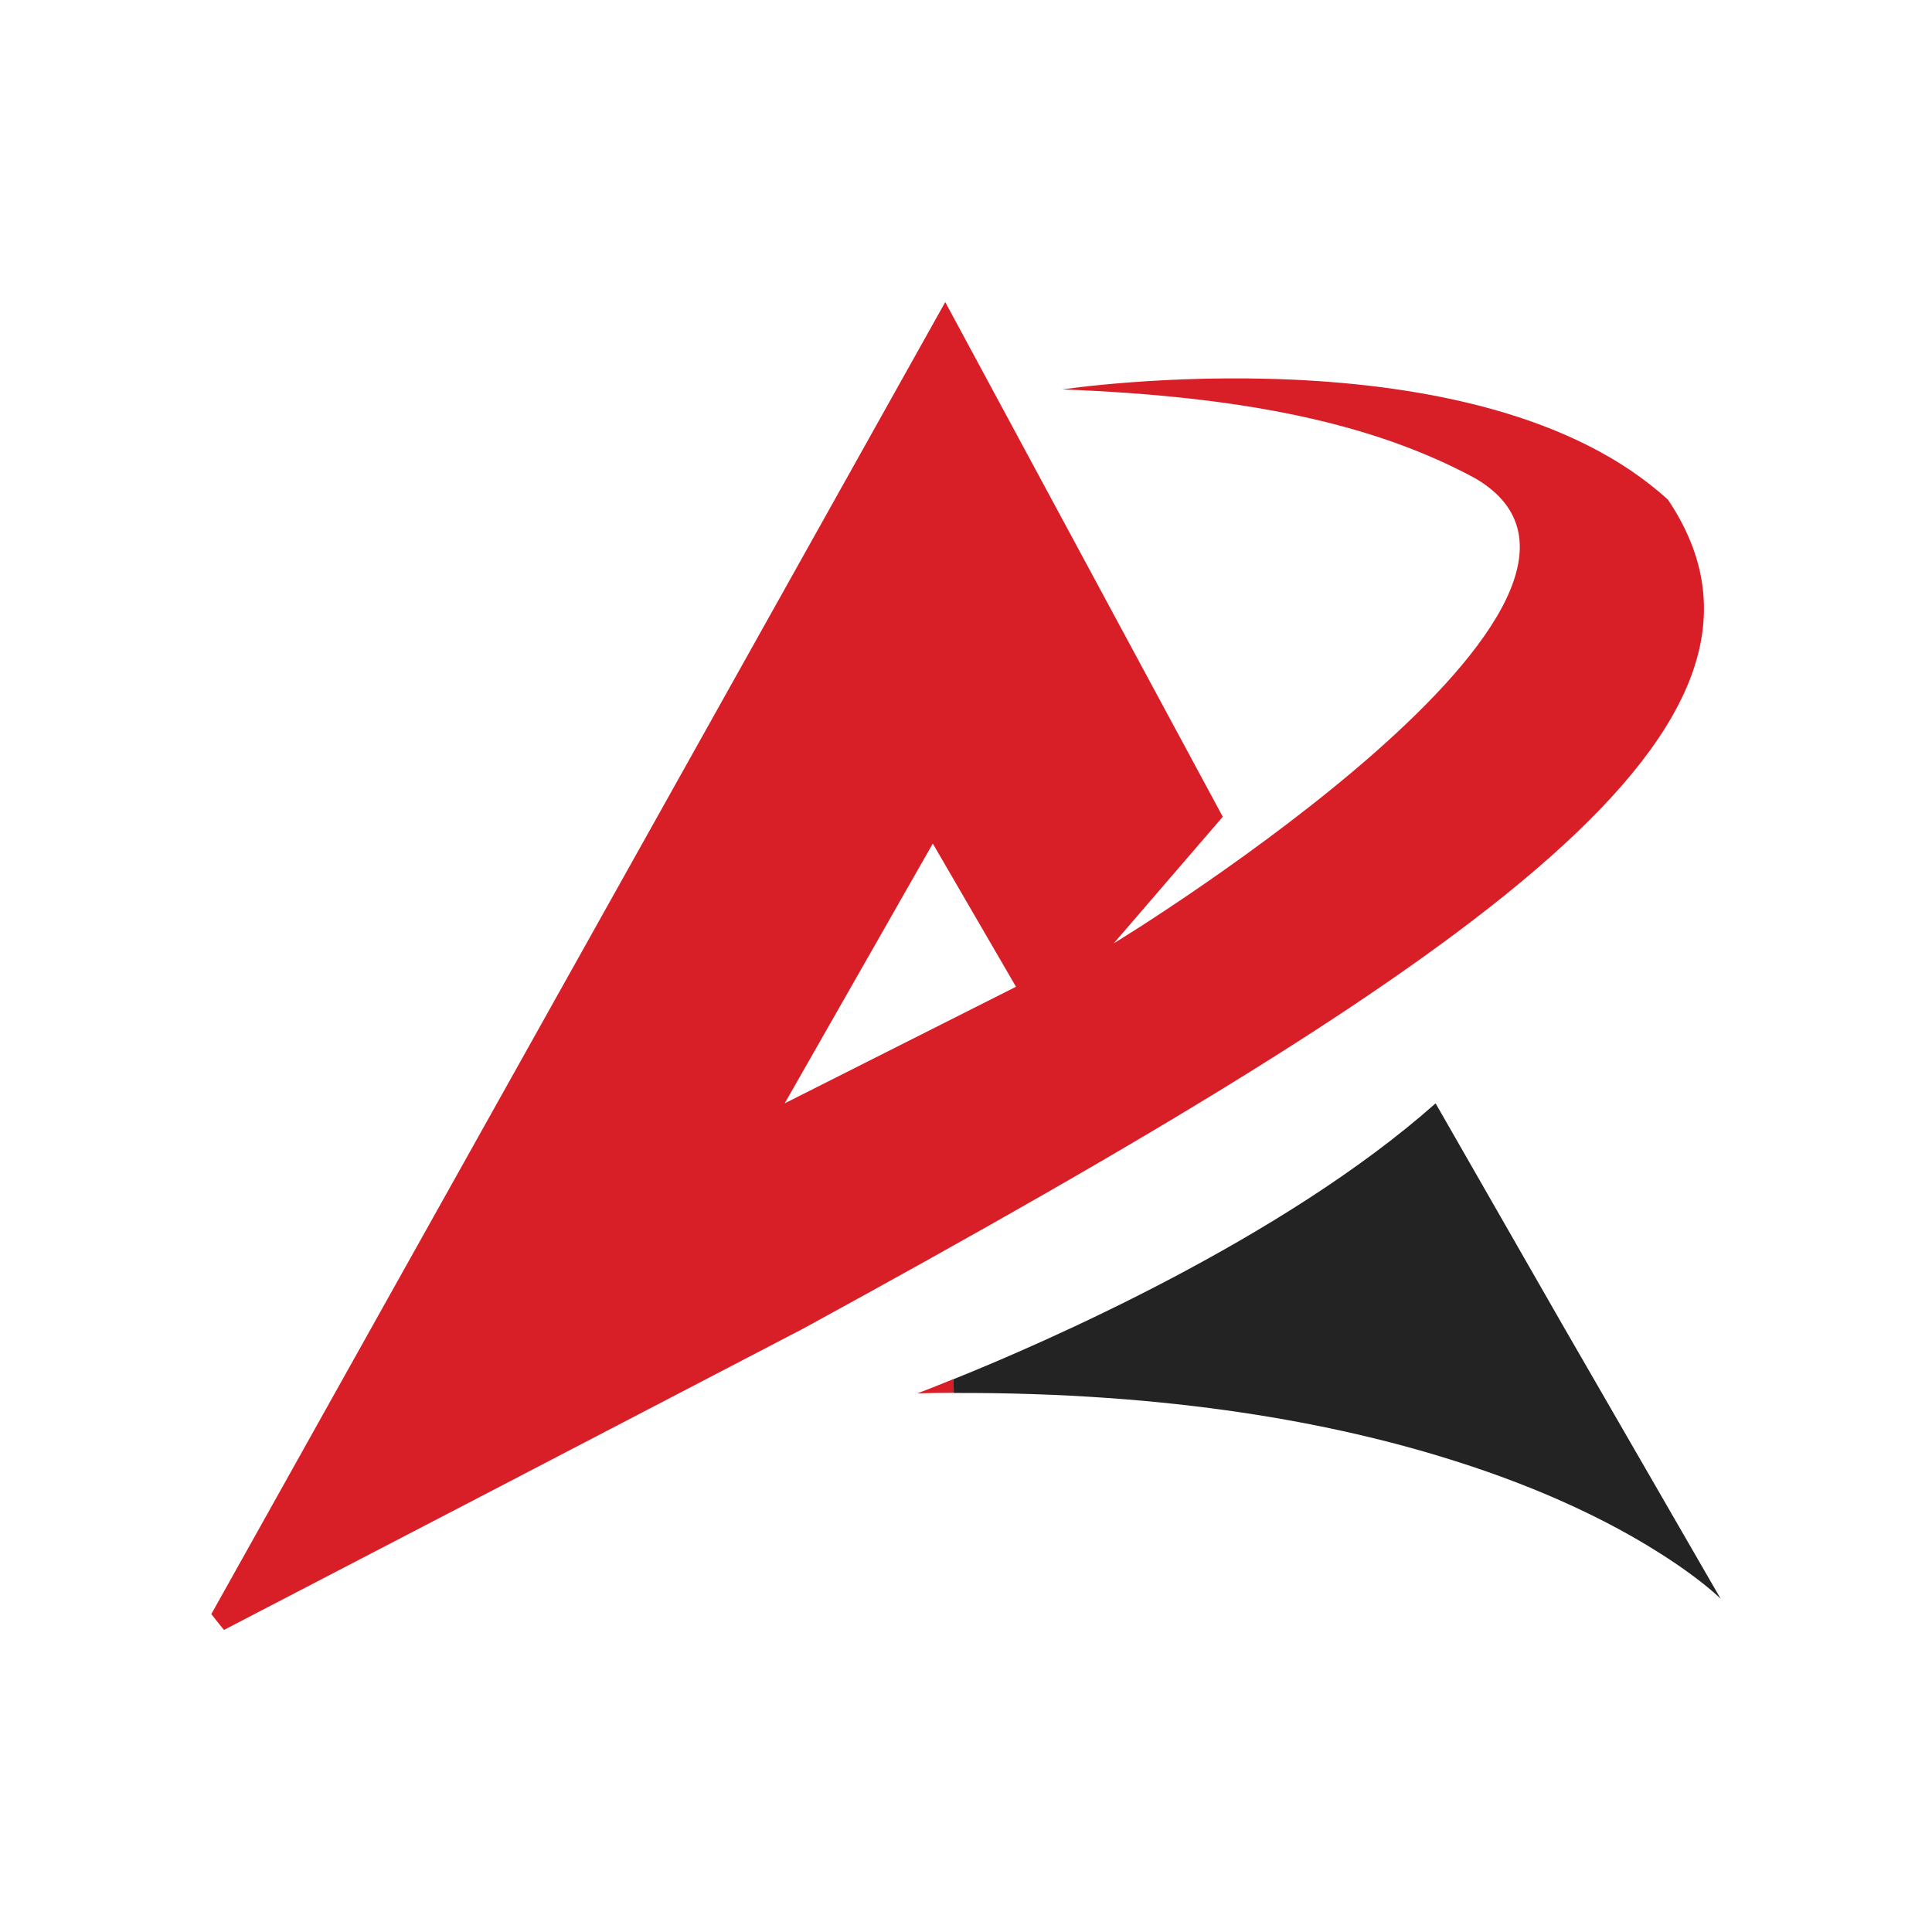 <?xml version="1.0" encoding="utf-8"?>
<!-- Generator: Adobe Illustrator 23.1.0, SVG Export Plug-In . SVG Version: 6.00 Build 0)  -->
<svg version="1.2" baseProfile="tiny" id="Layer_1" xmlns="http://www.w3.org/2000/svg" xmlns:xlink="http://www.w3.org/1999/xlink"
	 x="0px" y="0px" viewBox="0 0 1024 1024" xml:space="preserve">
<g>
	<g>
		<path fill="#D81F27" d="M884.1,264.9c-100.3-91.7-321-58.5-321-58.5c96.5,3.7,164.9,18,218.6,47C889.3,315.8,598,495.4,590.3,500
			l57.8-67.1L501,160.1L195.6,706L112,855.5c2.3,2.9,4.4,5.6,6.7,8.4L259,791l166.7-86.8C790.4,504.9,963.7,383.6,884.1,264.9z
			 M415.9,584.8l78.5-137.7l44.1,75.9L415.9,584.8z"/>
		<path fill="#D81F27" stroke="#C1272D" stroke-width="0.25" stroke-miterlimit="10" d="M590.3,500c-0.1,0.1-0.1,0.1-0.1,0.1"/>
		<path fill="#D81F27" d="M505.5,738.2c-6.3,0.1-12.8,0.1-19.3,0.3c0,0,7.1-2.6,19.2-7.6L505.5,738.2z"/>
	</g>
	<path fill="#232323" d="M912,847.4c-1.1-1.1-11.9-11.6-34.7-25.7c-22.7-14.2-57.5-32-106.3-47.4c-63.3-20.1-150.2-36.4-265.5-36
		l-0.1-7.3c48-19.3,174.6-74.4,255.5-146.2l67.1,117.1L912,847.4z"/>
</g>
</svg>
